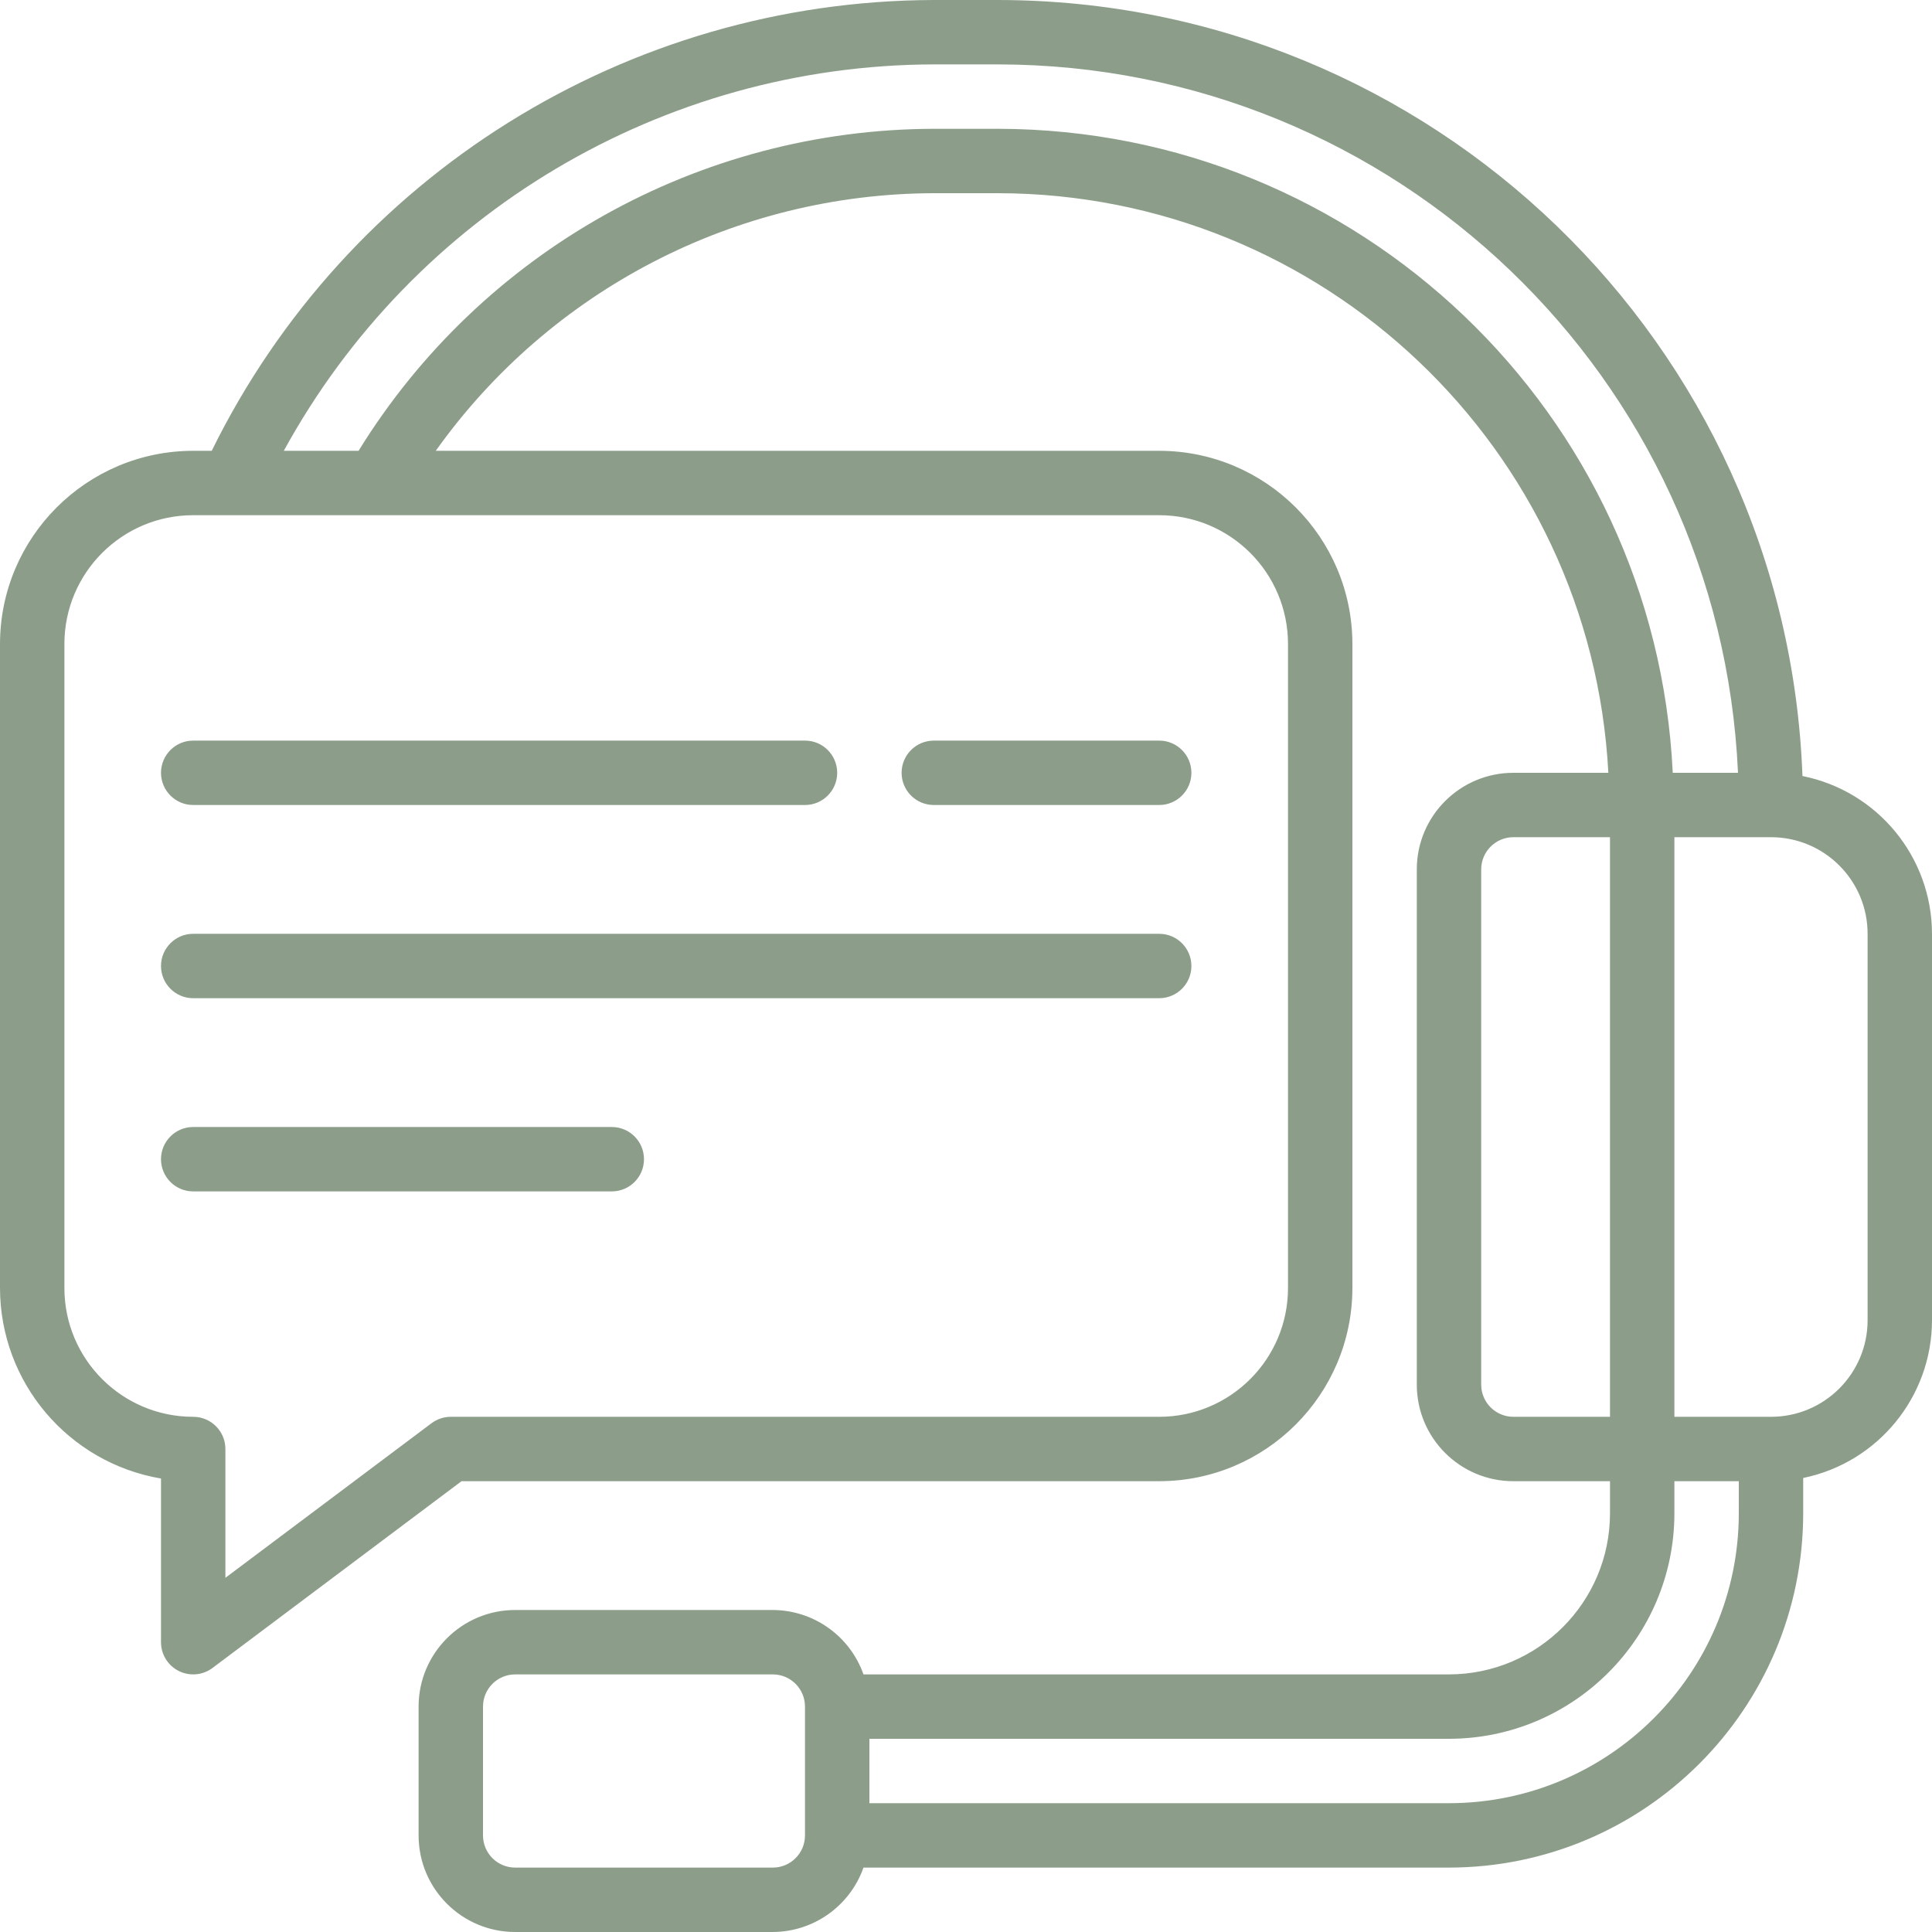 <svg width="512" height="512" viewBox="0 0 512 512" fill="none" xmlns="http://www.w3.org/2000/svg">
<g clip-path="url(#clip0_2_872)">
<path d="M477.67 205.653C473.428 90.967 379.298 0.142 264.533 0H247.466C166.16 0.22 92.007 46.514 56.107 119.467H51.2C22.935 119.495 0.028 142.402 0 170.667V341.334C0.031 366.308 18.048 387.629 42.667 391.826V435.2C42.667 438.432 44.493 441.387 47.384 442.832C50.275 444.277 53.734 443.966 56.32 442.026L122.308 392.533H307.2C335.465 392.505 358.372 369.598 358.4 341.333V170.667C358.372 142.402 335.465 119.495 307.2 119.467H115.482C145.891 76.755 195.036 51.336 247.467 51.2H264.534C350.668 51.342 421.669 118.787 426.232 204.8H401.067C386.929 204.8 375.467 216.262 375.467 230.4V366.933C375.467 381.071 386.929 392.533 401.067 392.533H426.667V401.066C426.639 424.618 407.553 443.704 384 443.733H228.83C225.227 433.541 215.61 426.711 204.8 426.666H136.533C122.395 426.666 110.933 438.128 110.933 452.266V486.4C110.933 500.538 122.395 512 136.533 512H204.8C215.61 511.955 225.227 505.125 228.83 494.933H384C435.816 494.872 477.806 452.882 477.867 401.066V391.679C497.719 387.596 511.975 370.133 512 349.866V247.466C511.962 227.137 497.604 209.649 477.67 205.653ZM341.333 170.667V341.334C341.333 360.185 326.051 375.467 307.2 375.467H119.467C117.621 375.467 115.824 376.066 114.347 377.174L59.734 418.134V384C59.734 379.287 55.913 375.467 51.201 375.467C32.35 375.467 17.068 360.185 17.068 341.334V170.667C17.068 151.816 32.35 136.534 51.201 136.534H307.201C326.051 136.533 341.333 151.815 341.333 170.667ZM264.533 34.133H247.466C185.311 34.286 127.653 66.563 95.027 119.466H75.213C109.669 56.482 175.674 17.243 247.467 17.066H264.534C369.554 17.194 455.908 99.884 460.587 204.799H443.298C438.714 109.362 360.082 34.292 264.533 34.133ZM392.533 366.933V230.4C392.533 225.687 396.353 221.867 401.066 221.867H426.666V375.467H401.066C396.354 375.467 392.533 371.646 392.533 366.933ZM213.333 486.4C213.333 491.113 209.512 494.933 204.8 494.933H136.533C131.82 494.933 128 491.113 128 486.4V452.267C128 447.554 131.821 443.734 136.533 443.734H204.8C209.513 443.734 213.333 447.554 213.333 452.267V486.4ZM384 477.867H230.4V460.8H384C416.972 460.758 443.691 434.039 443.733 401.067V392.534H460.8V401.067C460.753 443.463 426.396 477.82 384 477.867ZM494.933 349.867C494.933 364.005 483.471 375.467 469.333 375.467H443.733V221.867H469.333C483.471 221.867 494.933 233.329 494.933 247.467V349.867Z" fill="#8C9E8A"/>
<path d="M42.667 204.801C42.667 209.514 46.488 213.334 51.2 213.334H213.333C218.046 213.334 221.866 209.513 221.866 204.801C221.866 200.088 218.045 196.268 213.333 196.268H51.2C46.487 196.268 42.667 200.088 42.667 204.801Z" fill="#8C9E8A"/>
<path d="M247.467 213.334H307.2C311.913 213.334 315.733 209.513 315.733 204.801C315.733 200.088 311.913 196.268 307.2 196.268H247.467C242.754 196.268 238.934 200.089 238.934 204.801C238.933 209.514 242.754 213.334 247.467 213.334Z" fill="#8C9E8A"/>
<path d="M307.2 247.467H51.2C46.487 247.467 42.667 251.288 42.667 256C42.667 260.713 46.488 264.533 51.2 264.533H307.2C311.913 264.533 315.733 260.712 315.733 256C315.733 251.287 311.913 247.467 307.2 247.467Z" fill="#8C9E8A"/>
<path d="M162.133 298.668H51.2C46.487 298.668 42.667 302.488 42.667 307.201C42.667 311.914 46.488 315.734 51.2 315.734H162.133C166.846 315.734 170.666 311.914 170.666 307.201C170.666 302.488 166.846 298.668 162.133 298.668Z" fill="#8C9E8A"/>
</g>
<defs>
<clipPath id="clip0_2_872">
<rect width="512" height="512" fill="white"/>
</clipPath>
</defs>
</svg>
